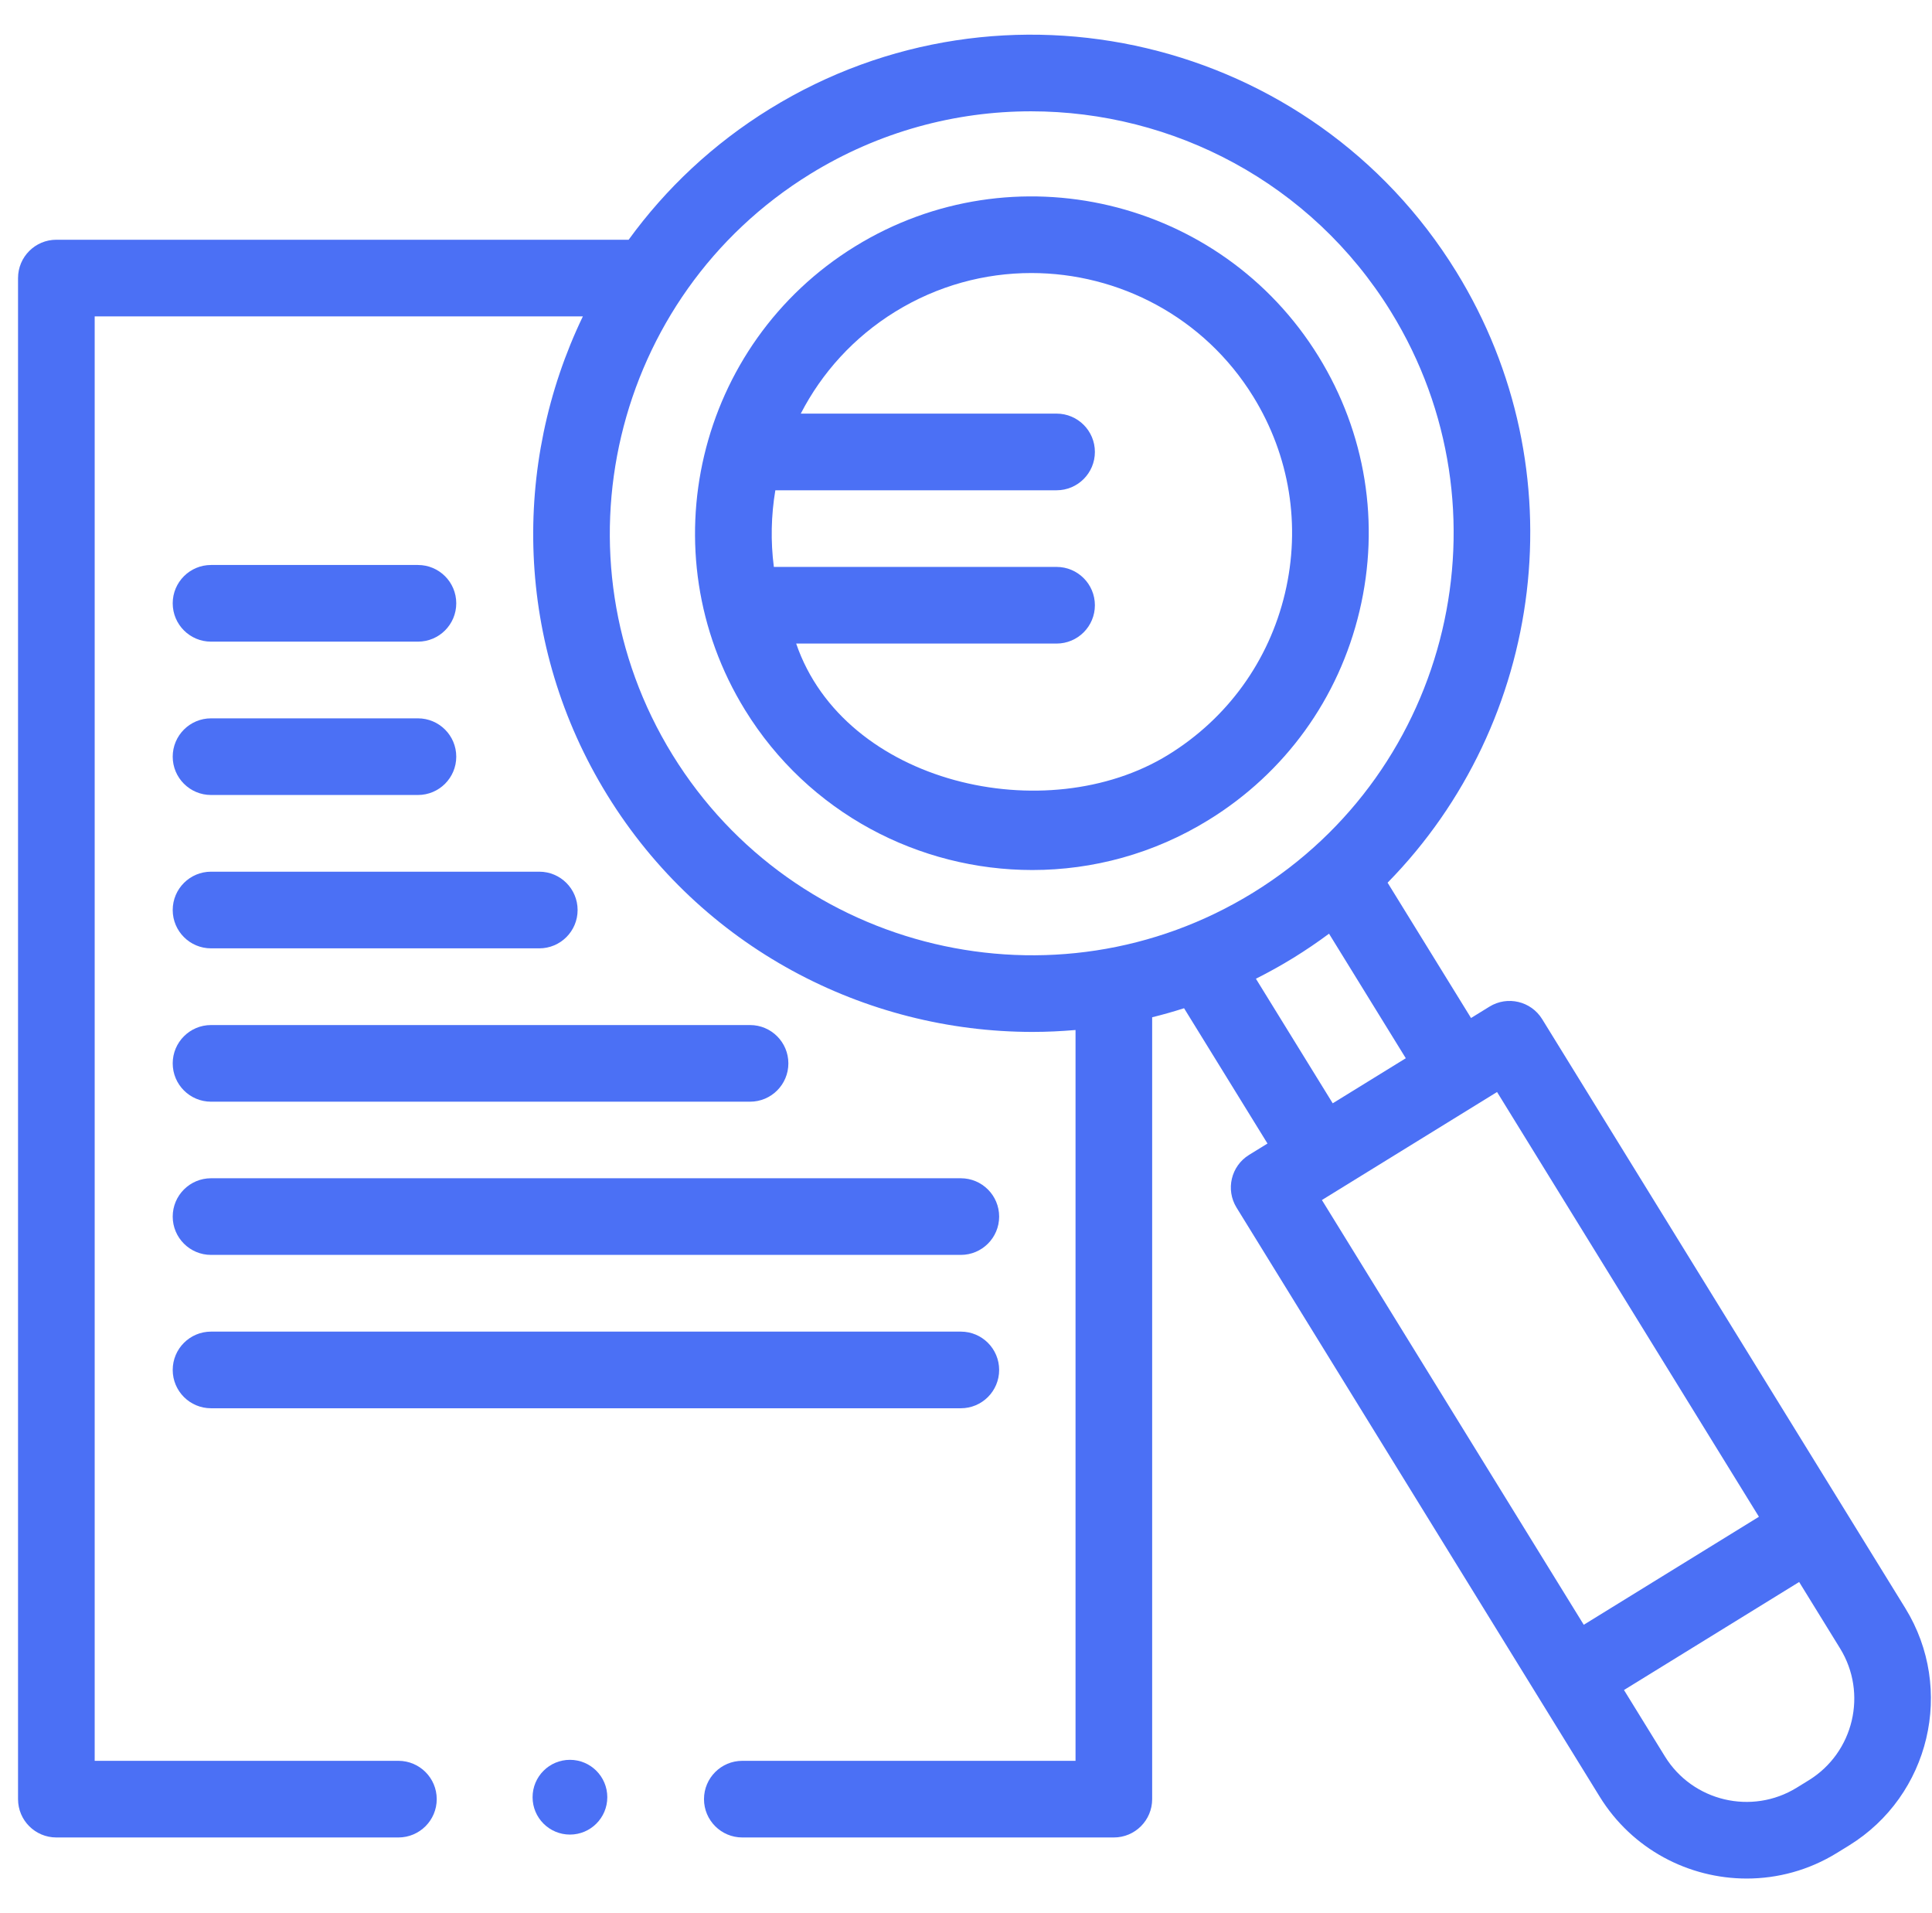 <svg width="101" height="100" viewBox="0 0 101 100" fill="none" xmlns="http://www.w3.org/2000/svg">
<g clip-path="url(#clip0_493_2307)">
<path d="M29.795 95.891C30.874 95.891 31.748 95.016 31.748 93.938C31.748 92.859 30.874 91.984 29.795 91.984C28.716 91.984 27.842 92.859 27.842 93.938C27.842 95.016 28.716 95.891 29.795 95.891Z" fill="#4B70F5"/>
<path d="M99.604 84.057L80.621 53.27C80.04 52.328 78.807 52.035 77.865 52.616L76.902 53.21L72.54 46.137C80.741 37.782 82.54 24.594 76.126 14.193C68.581 1.957 52.489 -1.859 40.254 5.685C37.278 7.52 34.802 9.862 32.864 12.531H2.946C1.84 12.531 0.943 13.428 0.943 14.534V94.039C0.943 95.145 1.84 96.042 2.946 96.042H20.828C21.934 96.042 22.831 95.145 22.831 94.039C22.831 92.932 21.934 92.036 20.828 92.036H4.95V16.537H30.471C26.743 24.283 26.91 33.713 31.747 41.557C36.668 49.539 45.226 53.937 53.979 53.937C54.727 53.937 55.477 53.901 56.226 53.837V92.036H38.806C37.7 92.036 36.803 92.933 36.803 94.039C36.803 95.145 37.7 96.042 38.806 96.042H58.229C59.335 96.042 60.232 95.145 60.232 94.039V53.172C60.791 53.033 61.347 52.876 61.9 52.699L66.261 59.771L65.297 60.365C64.356 60.946 64.063 62.18 64.644 63.121L83.627 93.908C85.329 96.668 88.288 98.189 91.315 98.189C92.928 98.189 94.561 97.757 96.031 96.85L96.662 96.461H96.662C100.893 93.852 102.213 88.287 99.604 84.057ZM35.157 39.454C28.772 29.099 32.002 15.48 42.357 9.095C45.957 6.875 49.952 5.818 53.9 5.818C61.307 5.818 68.551 9.541 72.716 16.295C79.1 26.65 75.871 40.269 65.516 46.654C55.161 53.039 41.542 49.809 35.157 39.454ZM65.656 51.157C66.319 50.823 66.975 50.461 67.619 50.064C68.262 49.667 68.881 49.246 69.478 48.803L73.491 55.313L69.671 57.668L65.656 51.157ZM78.262 57.078L91.952 79.279L82.795 84.925L69.106 62.724L78.262 57.078ZM94.56 93.051L93.929 93.44C91.579 94.889 88.487 94.156 87.037 91.805L84.898 88.335L94.055 82.689L96.194 86.159C97.643 88.51 96.91 91.601 94.56 93.051Z" fill="#4B70F5"/>
<path d="M71.073 31.934C72.159 27.358 71.397 22.632 68.928 18.628C63.831 10.363 52.961 7.786 44.697 12.882C36.432 17.978 33.854 28.848 38.95 37.113C42.275 42.505 48.055 45.475 53.968 45.475C57.119 45.475 60.308 44.631 63.181 42.859C67.185 40.391 69.988 36.511 71.073 31.934ZM61.079 39.449C54.694 43.386 44.137 40.979 41.622 33.638H55.235C56.341 33.638 57.238 32.741 57.238 31.635C57.238 30.529 56.341 29.632 55.235 29.632H40.455C40.282 28.292 40.312 26.942 40.533 25.626H55.235C56.341 25.626 57.238 24.729 57.238 23.622C57.238 22.516 56.341 21.619 55.235 21.619H41.863C42.957 19.496 44.622 17.635 46.8 16.292C49.02 14.923 51.482 14.271 53.916 14.271C58.483 14.271 62.95 16.567 65.518 20.732C67.425 23.824 68.013 27.475 67.175 31.01C66.336 34.545 64.171 37.542 61.079 39.449Z" fill="#4B70F5"/>
<path d="M11.032 33.538H21.849C22.956 33.538 23.852 32.641 23.852 31.534C23.852 30.428 22.956 29.531 21.849 29.531H11.032C9.926 29.531 9.029 30.428 9.029 31.534C9.029 32.641 9.926 33.538 11.032 33.538Z" fill="#4B70F5"/>
<path d="M11.032 41.553H21.849C22.956 41.553 23.852 40.656 23.852 39.55C23.852 38.444 22.956 37.547 21.849 37.547H11.032C9.926 37.547 9.029 38.444 9.029 39.55C9.029 40.656 9.926 41.553 11.032 41.553Z" fill="#4B70F5"/>
<path d="M11.032 49.569H28.193C29.299 49.569 30.196 48.672 30.196 47.566C30.196 46.459 29.299 45.562 28.193 45.562H11.032C9.926 45.562 9.029 46.459 9.029 47.566C9.029 48.672 9.926 49.569 11.032 49.569Z" fill="#4B70F5"/>
<path d="M11.032 57.584H39.211C40.317 57.584 41.214 56.688 41.214 55.581C41.214 54.475 40.317 53.578 39.211 53.578H11.032C9.926 53.578 9.029 54.475 9.029 55.581C9.029 56.688 9.926 57.584 11.032 57.584Z" fill="#4B70F5"/>
<path d="M11.032 65.592H50.23C51.336 65.592 52.233 64.695 52.233 63.589C52.233 62.483 51.336 61.586 50.23 61.586H11.032C9.926 61.586 9.029 62.483 9.029 63.589C9.029 64.695 9.926 65.592 11.032 65.592Z" fill="#4B70F5"/>
<path d="M11.032 73.608H50.23C51.336 73.608 52.233 72.711 52.233 71.605C52.233 70.498 51.336 69.602 50.23 69.602H11.032C9.926 69.602 9.029 70.498 9.029 71.605C9.029 72.711 9.926 73.608 11.032 73.608Z" fill="#4B70F5"/>
</g>
<defs>
<clipPath id="clip0_493_2307">
<rect width="100" height="100" fill="white" transform="translate(0.943)"/>
</clipPath>
</defs>
</svg>
